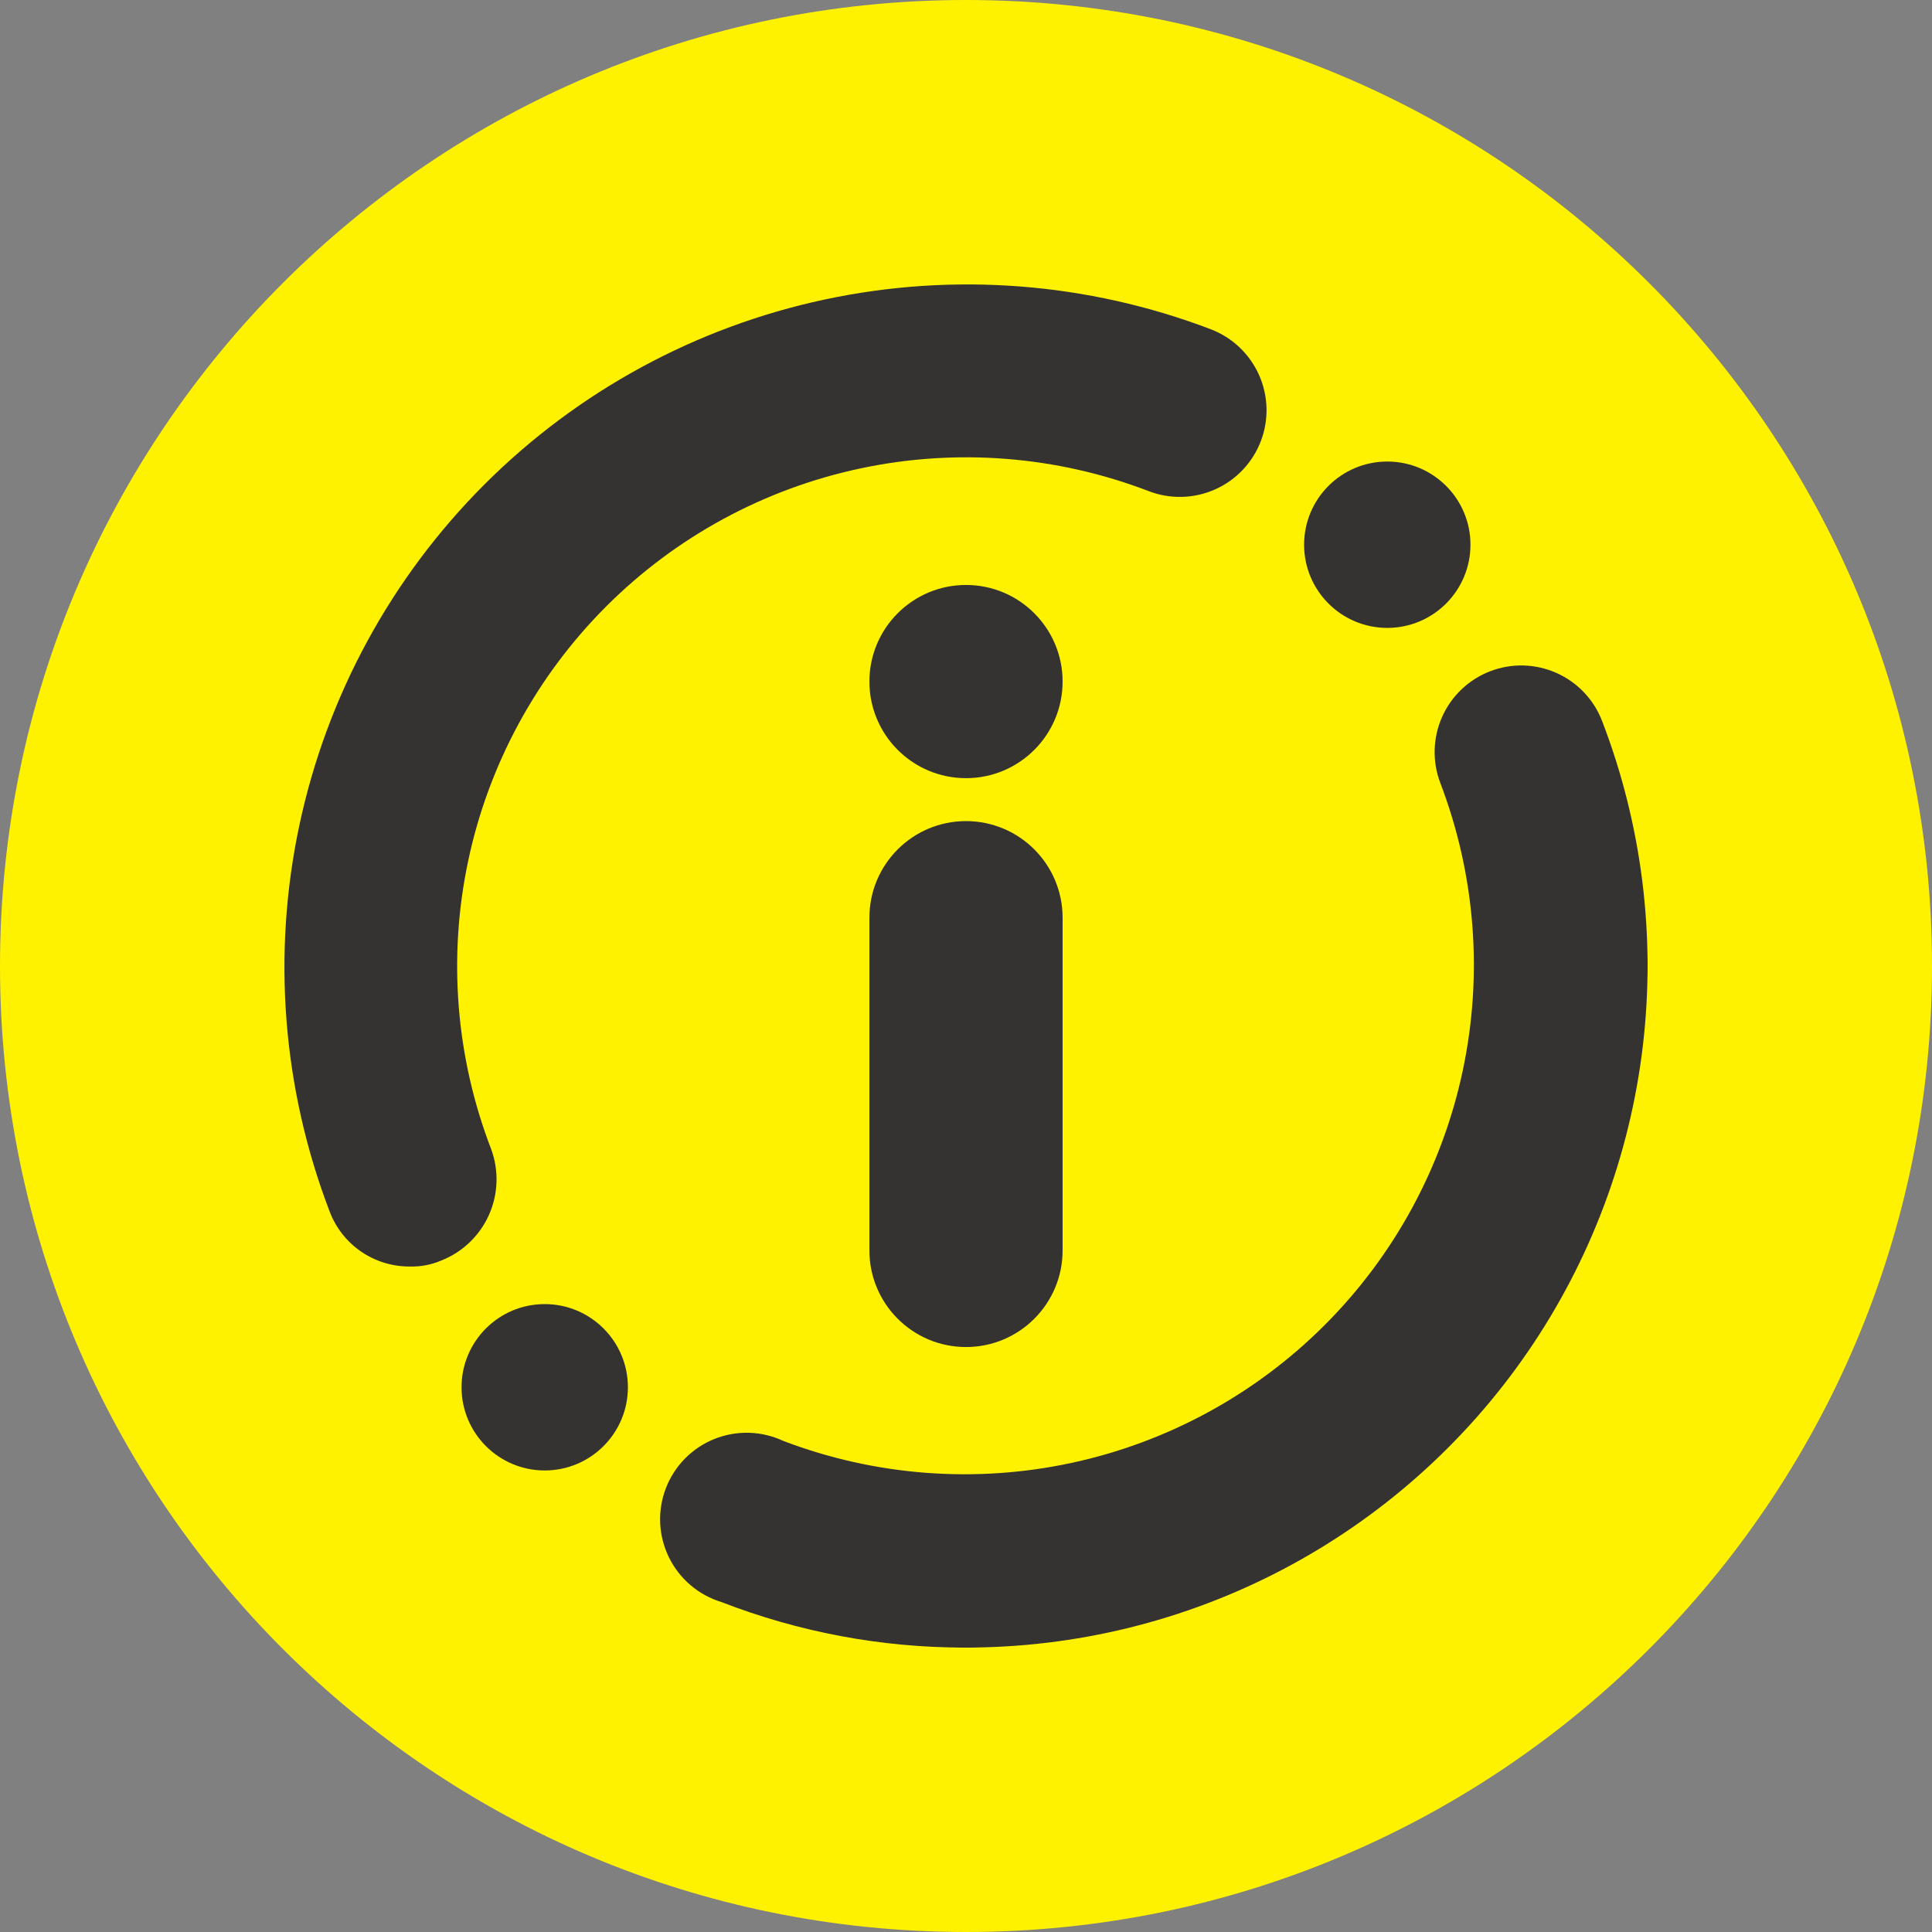 <svg width="360" height="360" viewBox="0 0 360 360" fill="none" xmlns="http://www.w3.org/2000/svg">
<rect x="0" y="0" width="360" height="360" fill="#808080" stroke="none"/>
<g clip-path="url(#clip0_838_156)">
<path d="M180 360C279.411 360 360 279.411 360 180C360 80.589 279.411 0 180 0C80.589 0 0 80.589 0 180C0 279.411 80.589 360 180 360Z" fill="#FFF200"/>
<path d="M101.5 117C110.06 117 117 110.06 117 101.5C117 92.94 110.06 86 101.5 86C92.939 86 86 92.94 86 101.5C86 110.06 92.939 117 101.5 117Z" fill="#343332"/>
<path d="M258.5 274C267.06 274 274 267.06 274 258.5C274 249.94 267.06 243 258.5 243C249.94 243 243 249.94 243 258.5C243 267.06 249.94 274 258.5 274Z" fill="#343332"/>
<path d="M180 85C188.837 85 196 78.06 196 69.5C196 60.94 188.837 54 180 54C171.164 54 164 60.94 164 69.5C164 78.06 171.164 85 180 85Z" fill="#343332"/>
<path d="M180 307C188.837 307 196 300.06 196 291.5C196 282.94 188.837 276 180 276C171.164 276 164 282.94 164 291.5C164 300.06 171.164 307 180 307Z" fill="#343332"/>
<path d="M69.5 196C78.061 196 85 188.837 85 180C85 171.164 78.061 164 69.5 164C60.94 164 54 171.164 54 180C54 188.837 60.94 196 69.5 196Z" fill="#343332"/>
<path d="M291.5 196C300.06 196 307 188.837 307 180C307 171.164 300.06 164 291.5 164C282.94 164 276 171.164 276 180C276 188.837 282.94 196 291.5 196Z" fill="#343332"/>
<path d="M258.5 117C267.06 117 274 110.06 274 101.5C274 92.94 267.06 86 258.5 86C249.94 86 243 92.94 243 101.5C243 110.06 249.94 117 258.5 117Z" fill="#343332"/>
<path d="M180 145C189.941 145 198 136.941 198 127C198 117.059 189.941 109 180 109C170.059 109 162 117.059 162 127C162 136.941 170.059 145 180 145Z" fill="#343332"/>
<path d="M101.5 274C110.06 274 117 267.06 117 258.5C117 249.94 110.06 243 101.5 243C92.939 243 86 249.94 86 258.5C86 267.06 92.939 274 101.5 274Z" fill="#343332"/>
<path d="M76.376 235.995C73.102 236.02 69.9 235.031 67.21 233.164C64.521 231.297 62.475 228.643 61.355 225.566C52.604 202.628 50.678 177.649 55.81 153.642C60.941 129.634 72.91 107.623 90.275 90.264C107.639 72.905 129.656 60.939 153.67 55.809C177.684 50.679 202.671 52.604 225.615 61.353C229.617 62.883 232.848 65.94 234.595 69.852C236.343 73.763 236.465 78.209 234.934 82.21C233.403 86.211 230.345 89.44 226.432 91.187C222.52 92.934 218.073 93.056 214.071 91.526C196.939 84.943 178.264 83.47 160.311 87.286C142.358 91.102 125.899 100.044 112.928 113.026C99.957 126.008 91.032 142.473 87.235 160.425C83.438 178.377 84.932 197.045 91.537 214.165C92.993 218.151 92.834 222.548 91.093 226.419C89.352 230.289 86.167 233.327 82.218 234.882C80.374 235.67 78.381 236.049 76.376 235.995V235.995Z" fill="#343332"/>
<path d="M179.734 307C164.24 307.005 148.88 304.13 134.435 298.521C132.317 297.878 130.353 296.804 128.667 295.368C126.981 293.932 125.609 292.164 124.637 290.173C123.665 288.183 123.113 286.014 123.015 283.801C122.918 281.588 123.278 279.379 124.073 277.312C124.867 275.244 126.079 273.362 127.632 271.784C129.186 270.205 131.048 268.964 133.102 268.137C135.157 267.31 137.36 266.916 139.573 266.978C141.787 267.041 143.964 267.559 145.969 268.5C163.082 275.015 181.714 276.439 199.618 272.6C217.521 268.762 233.933 259.825 246.873 246.867C259.813 233.909 268.73 217.483 272.547 199.57C276.365 181.658 274.92 163.023 268.387 145.914C266.858 141.914 266.979 137.471 268.725 133.561C270.471 129.651 273.699 126.595 277.697 125.065C281.696 123.536 286.138 123.657 290.047 125.404C293.956 127.15 297.011 130.378 298.54 134.378C305.945 153.64 308.545 174.417 306.118 194.912C303.69 215.406 296.308 235 284.608 251.999C272.909 268.998 257.245 282.89 238.972 292.473C220.699 302.056 200.367 307.042 179.734 307V307Z" fill="#343332"/>
<path d="M180 189C189.941 189 198 180.941 198 171C198 161.059 189.941 153 180 153C170.059 153 162 161.059 162 171C162 180.941 170.059 189 180 189Z" fill="#343332"/>
<path d="M180 251C189.941 251 198 242.941 198 233C198 223.059 189.941 215 180 215C170.059 215 162 223.059 162 233C162 242.941 170.059 251 180 251Z" fill="#343332"/>
<rect x="162" y="171" width="36" height="62" fill="#343332"/>
</g>
<defs>
<clipPath id="clip0_838_156">
<rect width="360" height="360" fill="white"/>
</clipPath>
</defs>
</svg>
